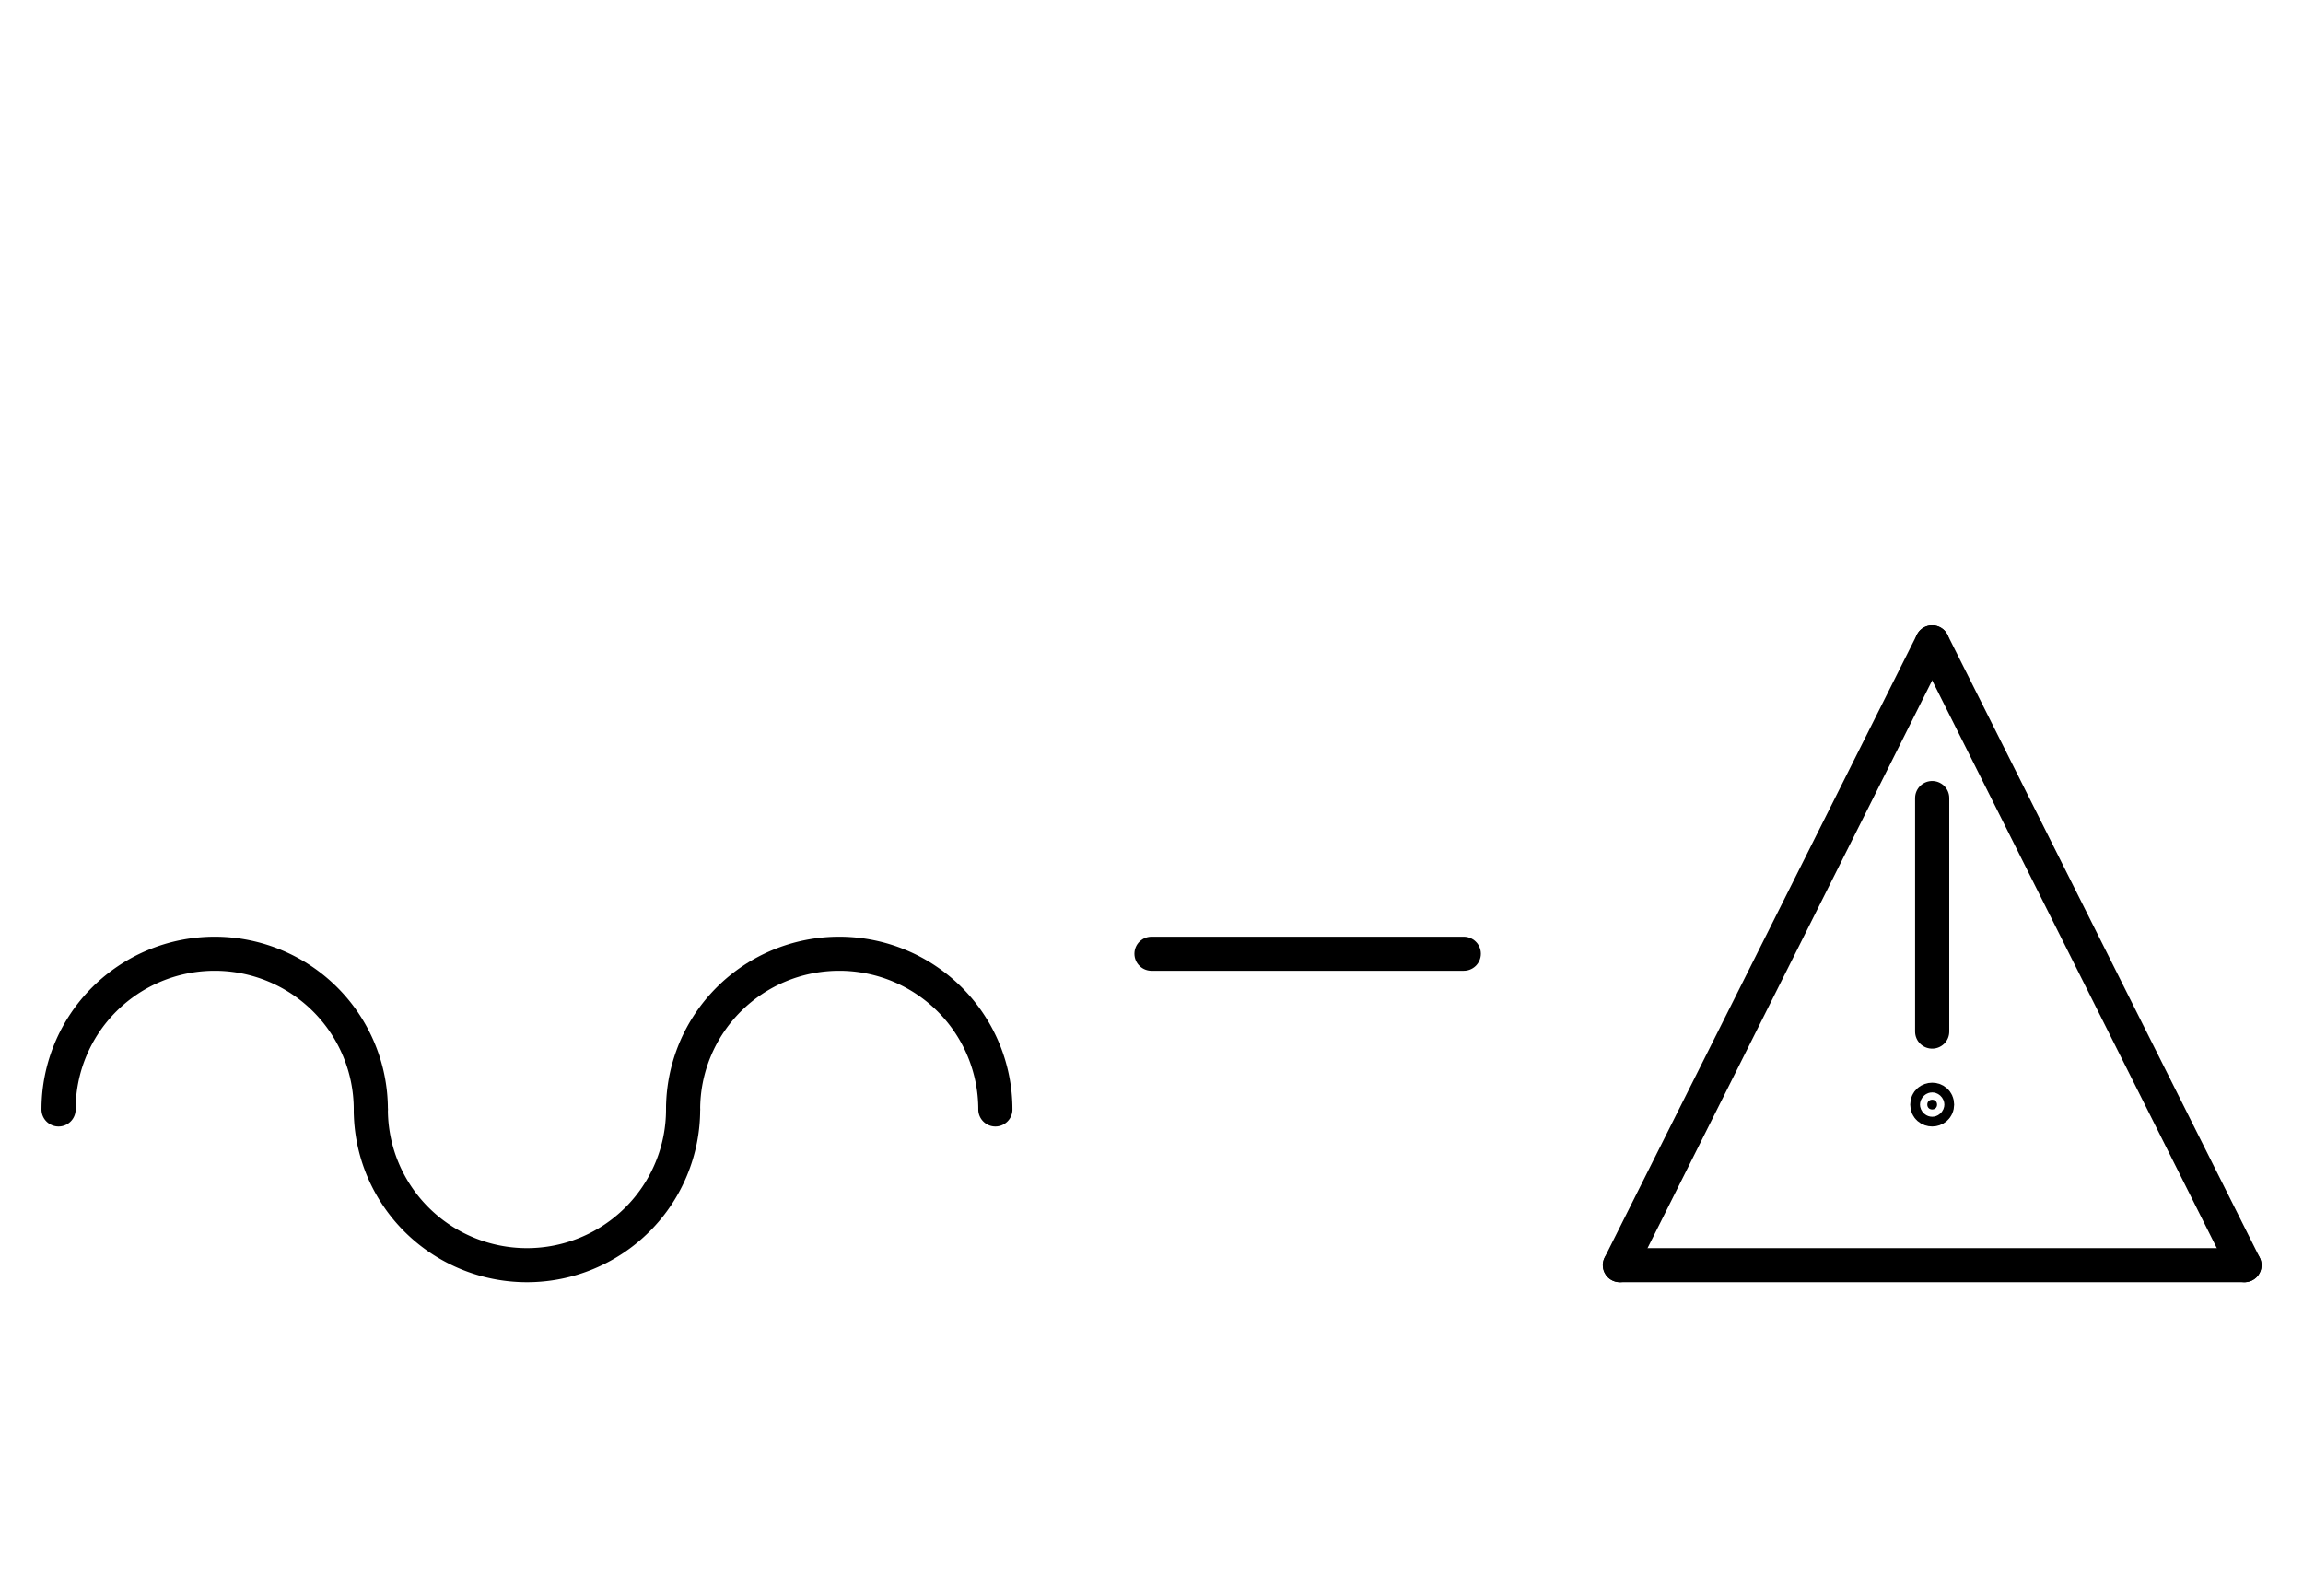 <?xml version="1.0" encoding="UTF-8" standalone="no"?>
<!DOCTYPE svg PUBLIC "-//W3C//DTD SVG 1.0//EN" "http://www.w3.org/TR/2001/REC-SVG-20010904/DTD/svg10.dtd">
<svg xmlns="http://www.w3.org/2000/svg" xmlns:xlink="http://www.w3.org/1999/xlink" fill-rule="evenodd" height="4.542in" preserveAspectRatio="none" stroke-linecap="round" viewBox="0 0 472 328" width="6.552in">
<style type="text/css">
.brush0 { fill: rgb(255,255,255); }
.pen0 { stroke: rgb(0,0,0); stroke-width: 1; stroke-linejoin: round; }
.font0 { font-size: 11px; font-family: "MS Sans Serif"; }
.pen1 { stroke: rgb(0,0,0); stroke-width: 7; stroke-linejoin: round; }
.brush1 { fill: none; }
.brush2 { fill: rgb(0,0,0); }
.font1 { font-weight: bold; font-size: 16px; font-family: System, sans-serif; }
</style>
<g>
<path class="pen1" d="M 76.0,228.0 A 32.0,32.0 0 1 0 12.0,228.0" fill="none"/>
<path class="pen1" d="M 76.0,228.0 A 32.0,32.0 0 0 0 140.0,228.0" fill="none"/>
<path class="pen1" d="M 204.0,228.0 A 32.0,32.0 0 1 0 140.0,228.0" fill="none"/>
<line class="pen1" fill="none" x1="396" x2="460" y1="132" y2="260"/>
<line class="pen1" fill="none" x1="460" x2="332" y1="260" y2="260"/>
<line class="pen1" fill="none" x1="332" x2="396" y1="260" y2="132"/>
<line class="pen1" fill="none" x1="396" x2="396" y1="164" y2="212"/>
<ellipse class="pen1 brush2" cx="396" cy="227" rx="1" ry="1"/>
<line class="pen1" fill="none" x1="236" x2="300" y1="196" y2="196"/>
</g>
</svg>

